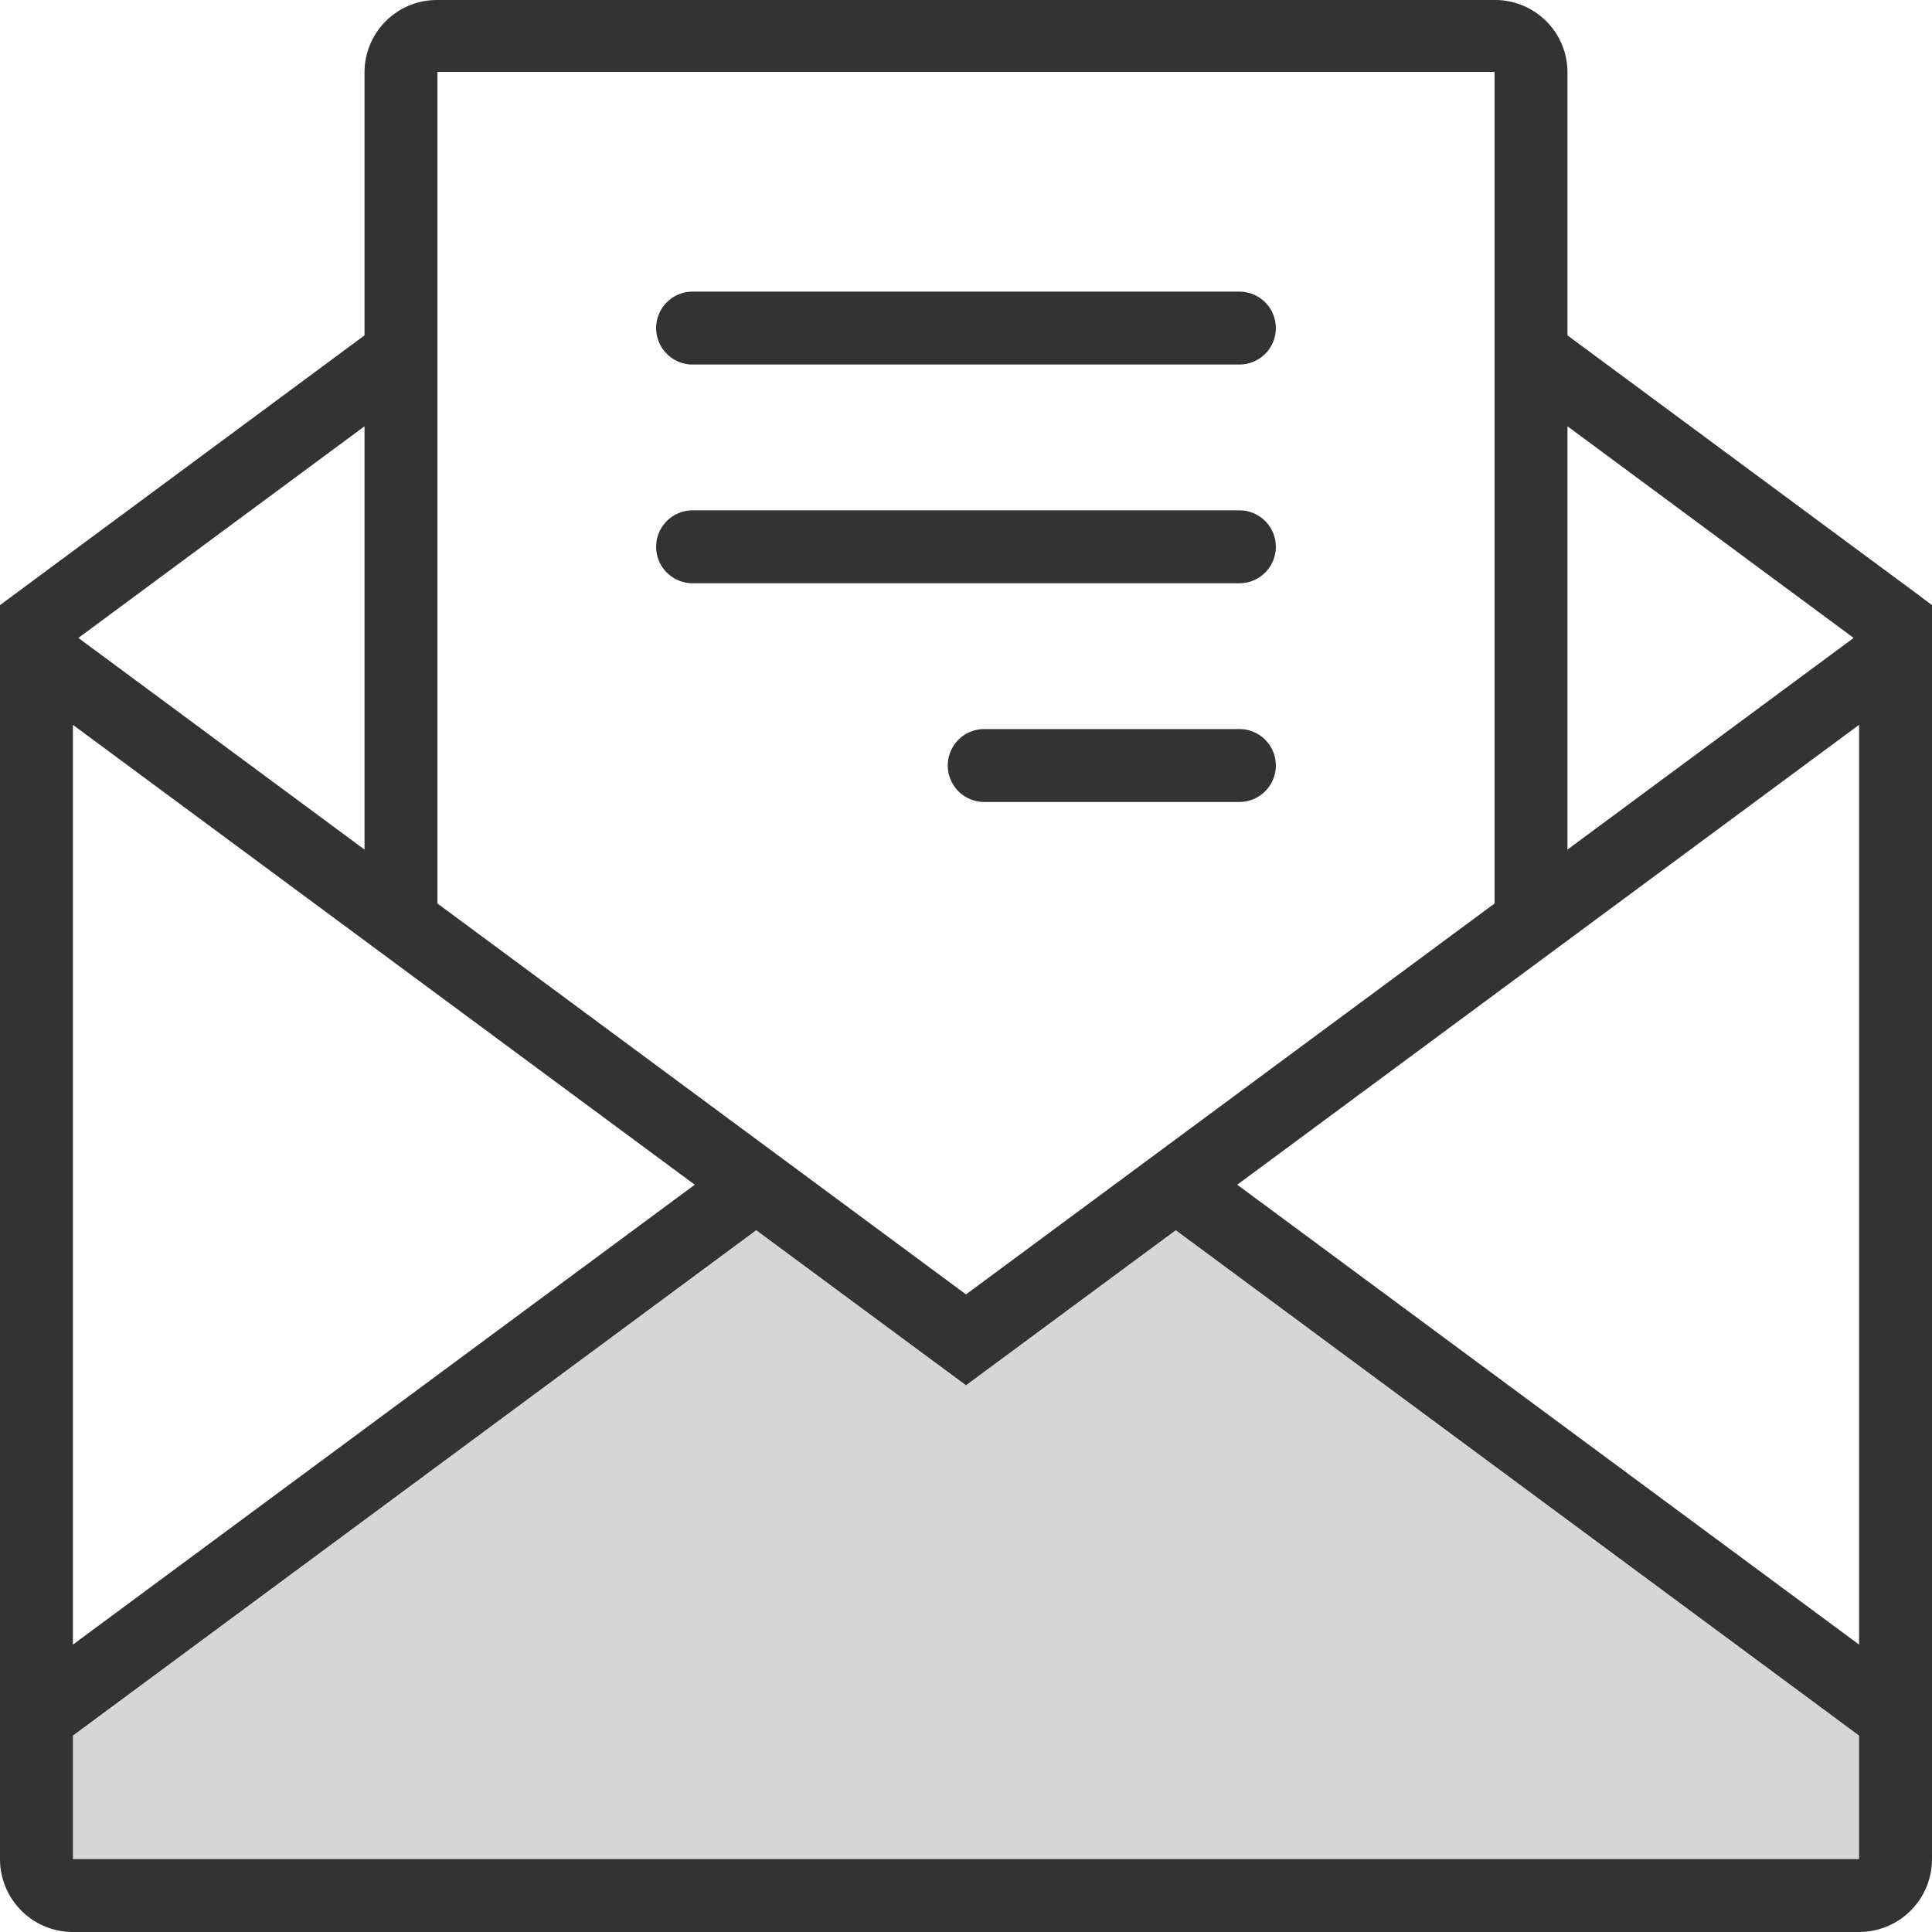 <svg xmlns="http://www.w3.org/2000/svg" width="53" height="53" viewBox="0 0 53 53" style="
    background: #88098a;
">
  <rect x="0" y="0" width="53" height="53" fill="#333333" stroke="none"/>
  <path class="teaser_cls_1" d="M689.745,513.747L671,527.611V531h49v-3.389l-18.745-13.864L695.5,518h0" transform="translate(-669 -480)" style="
    fill: #FFF;
    fill-rule: evenodd;
    opacity: 0.8;
"></path>
  <path class="cls-2" d="M669,480h53v53H669V480Zm19,8h15a1,1,0,0,1,0,2H688A1,1,0,0,1,688,488Zm0,6h15a1,1,0,0,1,0,2H688A1,1,0,0,1,688,494Zm8,6h7a1,1,0,0,1,0,2h-7A1,1,0,0,1,696,500Zm24,33H671a2,2,0,0,1-2-2V497h0v-0.4l0.463-.343L679,489.2v-7.227A1.986,1.986,0,0,1,681,480h29a1.986,1.986,0,0,1,2,1.972V489.2l9.537,7.053L722,496.6V531A2,2,0,0,1,720,533Zm-49-7.884L688.059,512.5,671,499.884v25.232Zm0.15-27.616,7.85,5.806V491.694ZM681,481.972v22.813l14.5,10.724h0L710,504.785V481.972H681Zm31,9.722v11.612l7.85-5.806Zm8,8.19L702.941,512.5,720,525.116V499.884Z" transform="translate(-669 -480)" style="
    fill: #FFF;
    fill-rule: evenodd;
"></path>
</svg>